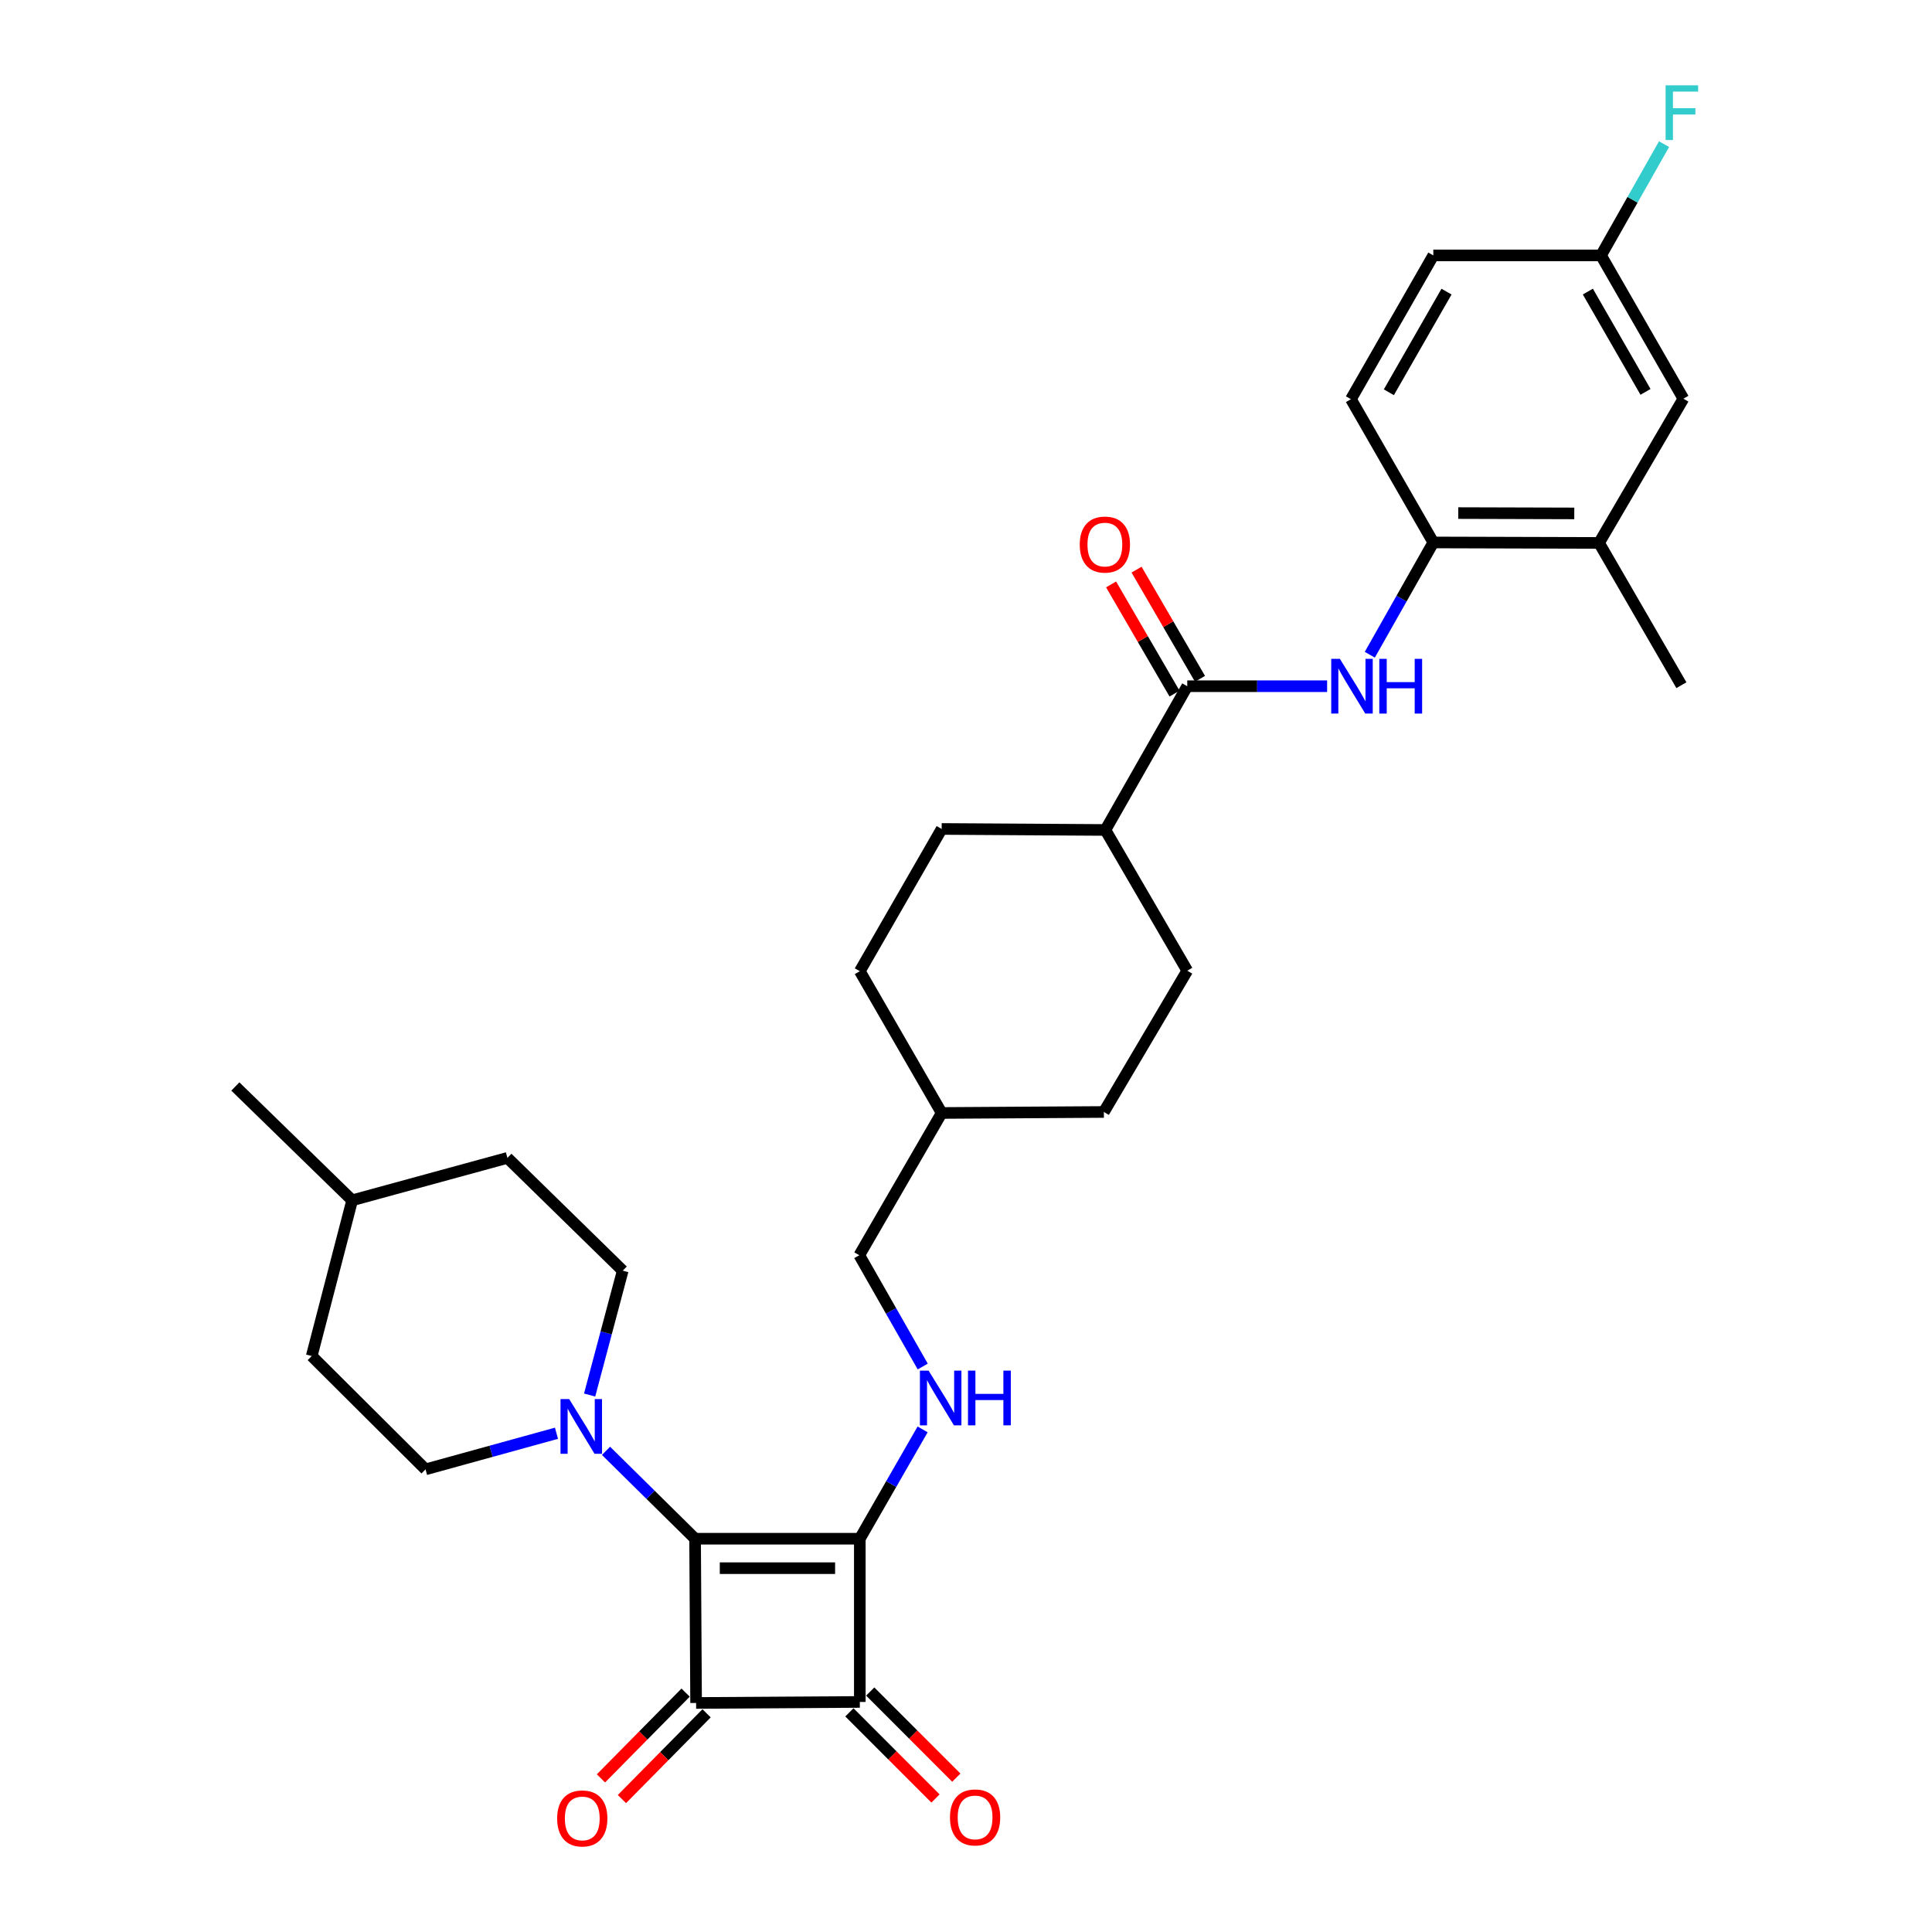 <?xml version='1.0' encoding='iso-8859-1'?>
<svg version='1.1' baseProfile='full'
              xmlns='http://www.w3.org/2000/svg'
                      xmlns:rdkit='http://www.rdkit.org/xml'
                      xmlns:xlink='http://www.w3.org/1999/xlink'
                  xml:space='preserve'
width='1000px' height='1000px' viewBox='0 0 1000 1000'>
<!-- END OF HEADER -->
<rect style='opacity:1.0;fill:#FFFFFF;stroke:none' width='1000' height='1000' x='0' y='0'> </rect>
<path class='bond-0' d='M 445.037,796.44 L 359.773,796.44' style='fill:none;fill-rule:evenodd;stroke:#000000;stroke-width:6px;stroke-linecap:butt;stroke-linejoin:miter;stroke-opacity:1' />
<path class='bond-0' d='M 432.247,811.684 L 372.563,811.684' style='fill:none;fill-rule:evenodd;stroke:#000000;stroke-width:6px;stroke-linecap:butt;stroke-linejoin:miter;stroke-opacity:1' />
<path class='bond-2' d='M 445.037,796.44 L 445.037,880.925' style='fill:none;fill-rule:evenodd;stroke:#000000;stroke-width:6px;stroke-linecap:butt;stroke-linejoin:miter;stroke-opacity:1' />
<path class='bond-4' d='M 445.037,796.44 L 461.292,768.146' style='fill:none;fill-rule:evenodd;stroke:#000000;stroke-width:6px;stroke-linecap:butt;stroke-linejoin:miter;stroke-opacity:1' />
<path class='bond-4' d='M 461.292,768.146 L 477.548,739.852' style='fill:none;fill-rule:evenodd;stroke:#0000FF;stroke-width:6px;stroke-linecap:butt;stroke-linejoin:miter;stroke-opacity:1' />
<path class='bond-3' d='M 359.773,796.44 L 336.723,773.695' style='fill:none;fill-rule:evenodd;stroke:#000000;stroke-width:6px;stroke-linecap:butt;stroke-linejoin:miter;stroke-opacity:1' />
<path class='bond-3' d='M 336.723,773.695 L 313.673,750.95' style='fill:none;fill-rule:evenodd;stroke:#0000FF;stroke-width:6px;stroke-linecap:butt;stroke-linejoin:miter;stroke-opacity:1' />
<path class='bond-31' d='M 359.773,796.44 L 360.298,881.45' style='fill:none;fill-rule:evenodd;stroke:#000000;stroke-width:6px;stroke-linecap:butt;stroke-linejoin:miter;stroke-opacity:1' />
<path class='bond-1' d='M 360.298,881.45 L 445.037,880.925' style='fill:none;fill-rule:evenodd;stroke:#000000;stroke-width:6px;stroke-linecap:butt;stroke-linejoin:miter;stroke-opacity:1' />
<path class='bond-8' d='M 354.874,876.096 L 332.963,898.293' style='fill:none;fill-rule:evenodd;stroke:#000000;stroke-width:6px;stroke-linecap:butt;stroke-linejoin:miter;stroke-opacity:1' />
<path class='bond-8' d='M 332.963,898.293 L 311.053,920.49' style='fill:none;fill-rule:evenodd;stroke:#FF0000;stroke-width:6px;stroke-linecap:butt;stroke-linejoin:miter;stroke-opacity:1' />
<path class='bond-8' d='M 365.723,886.804 L 343.812,909.001' style='fill:none;fill-rule:evenodd;stroke:#000000;stroke-width:6px;stroke-linecap:butt;stroke-linejoin:miter;stroke-opacity:1' />
<path class='bond-8' d='M 343.812,909.001 L 321.902,931.198' style='fill:none;fill-rule:evenodd;stroke:#FF0000;stroke-width:6px;stroke-linecap:butt;stroke-linejoin:miter;stroke-opacity:1' />
<path class='bond-10' d='M 439.647,886.314 L 461.927,908.601' style='fill:none;fill-rule:evenodd;stroke:#000000;stroke-width:6px;stroke-linecap:butt;stroke-linejoin:miter;stroke-opacity:1' />
<path class='bond-10' d='M 461.927,908.601 L 484.208,930.888' style='fill:none;fill-rule:evenodd;stroke:#FF0000;stroke-width:6px;stroke-linecap:butt;stroke-linejoin:miter;stroke-opacity:1' />
<path class='bond-10' d='M 450.427,875.536 L 472.708,897.823' style='fill:none;fill-rule:evenodd;stroke:#000000;stroke-width:6px;stroke-linecap:butt;stroke-linejoin:miter;stroke-opacity:1' />
<path class='bond-10' d='M 472.708,897.823 L 494.988,920.11' style='fill:none;fill-rule:evenodd;stroke:#FF0000;stroke-width:6px;stroke-linecap:butt;stroke-linejoin:miter;stroke-opacity:1' />
<path class='bond-13' d='M 305.189,722.065 L 313.756,689.88' style='fill:none;fill-rule:evenodd;stroke:#0000FF;stroke-width:6px;stroke-linecap:butt;stroke-linejoin:miter;stroke-opacity:1' />
<path class='bond-13' d='M 313.756,689.88 L 322.324,657.696' style='fill:none;fill-rule:evenodd;stroke:#000000;stroke-width:6px;stroke-linecap:butt;stroke-linejoin:miter;stroke-opacity:1' />
<path class='bond-14' d='M 288.034,741.849 L 254.146,751.195' style='fill:none;fill-rule:evenodd;stroke:#0000FF;stroke-width:6px;stroke-linecap:butt;stroke-linejoin:miter;stroke-opacity:1' />
<path class='bond-14' d='M 254.146,751.195 L 220.258,760.541' style='fill:none;fill-rule:evenodd;stroke:#000000;stroke-width:6px;stroke-linecap:butt;stroke-linejoin:miter;stroke-opacity:1' />
<path class='bond-19' d='M 477.606,707.306 L 461.19,678.508' style='fill:none;fill-rule:evenodd;stroke:#0000FF;stroke-width:6px;stroke-linecap:butt;stroke-linejoin:miter;stroke-opacity:1' />
<path class='bond-19' d='M 461.19,678.508 L 444.774,649.71' style='fill:none;fill-rule:evenodd;stroke:#000000;stroke-width:6px;stroke-linecap:butt;stroke-linejoin:miter;stroke-opacity:1' />
<path class='bond-5' d='M 614.523,355.182 L 572.145,429.589' style='fill:none;fill-rule:evenodd;stroke:#000000;stroke-width:6px;stroke-linecap:butt;stroke-linejoin:miter;stroke-opacity:1' />
<path class='bond-6' d='M 614.523,355.182 L 650.719,355.182' style='fill:none;fill-rule:evenodd;stroke:#000000;stroke-width:6px;stroke-linecap:butt;stroke-linejoin:miter;stroke-opacity:1' />
<path class='bond-6' d='M 650.719,355.182 L 686.915,355.182' style='fill:none;fill-rule:evenodd;stroke:#0000FF;stroke-width:6px;stroke-linecap:butt;stroke-linejoin:miter;stroke-opacity:1' />
<path class='bond-12' d='M 621.114,351.353 L 604.697,323.095' style='fill:none;fill-rule:evenodd;stroke:#000000;stroke-width:6px;stroke-linecap:butt;stroke-linejoin:miter;stroke-opacity:1' />
<path class='bond-12' d='M 604.697,323.095 L 588.281,294.836' style='fill:none;fill-rule:evenodd;stroke:#FF0000;stroke-width:6px;stroke-linecap:butt;stroke-linejoin:miter;stroke-opacity:1' />
<path class='bond-12' d='M 607.933,359.011 L 591.516,330.752' style='fill:none;fill-rule:evenodd;stroke:#000000;stroke-width:6px;stroke-linecap:butt;stroke-linejoin:miter;stroke-opacity:1' />
<path class='bond-12' d='M 591.516,330.752 L 575.1,302.494' style='fill:none;fill-rule:evenodd;stroke:#FF0000;stroke-width:6px;stroke-linecap:butt;stroke-linejoin:miter;stroke-opacity:1' />
<path class='bond-7' d='M 709.008,338.885 L 725.446,309.83' style='fill:none;fill-rule:evenodd;stroke:#0000FF;stroke-width:6px;stroke-linecap:butt;stroke-linejoin:miter;stroke-opacity:1' />
<path class='bond-7' d='M 725.446,309.83 L 741.885,280.775' style='fill:none;fill-rule:evenodd;stroke:#000000;stroke-width:6px;stroke-linecap:butt;stroke-linejoin:miter;stroke-opacity:1' />
<path class='bond-9' d='M 741.885,280.775 L 827.666,281.021' style='fill:none;fill-rule:evenodd;stroke:#000000;stroke-width:6px;stroke-linecap:butt;stroke-linejoin:miter;stroke-opacity:1' />
<path class='bond-9' d='M 754.796,265.568 L 814.842,265.74' style='fill:none;fill-rule:evenodd;stroke:#000000;stroke-width:6px;stroke-linecap:butt;stroke-linejoin:miter;stroke-opacity:1' />
<path class='bond-16' d='M 741.885,280.775 L 699.245,206.622' style='fill:none;fill-rule:evenodd;stroke:#000000;stroke-width:6px;stroke-linecap:butt;stroke-linejoin:miter;stroke-opacity:1' />
<path class='bond-15' d='M 827.666,281.021 L 871.322,206.36' style='fill:none;fill-rule:evenodd;stroke:#000000;stroke-width:6px;stroke-linecap:butt;stroke-linejoin:miter;stroke-opacity:1' />
<path class='bond-29' d='M 827.666,281.021 L 870.289,354.657' style='fill:none;fill-rule:evenodd;stroke:#000000;stroke-width:6px;stroke-linecap:butt;stroke-linejoin:miter;stroke-opacity:1' />
<path class='bond-11' d='M 572.145,429.589 L 614.523,502.429' style='fill:none;fill-rule:evenodd;stroke:#000000;stroke-width:6px;stroke-linecap:butt;stroke-linejoin:miter;stroke-opacity:1' />
<path class='bond-32' d='M 572.145,429.589 L 487.406,429.064' style='fill:none;fill-rule:evenodd;stroke:#000000;stroke-width:6px;stroke-linecap:butt;stroke-linejoin:miter;stroke-opacity:1' />
<path class='bond-22' d='M 322.324,657.696 L 262.636,599.321' style='fill:none;fill-rule:evenodd;stroke:#000000;stroke-width:6px;stroke-linecap:butt;stroke-linejoin:miter;stroke-opacity:1' />
<path class='bond-23' d='M 220.258,760.541 L 161.349,701.878' style='fill:none;fill-rule:evenodd;stroke:#000000;stroke-width:6px;stroke-linecap:butt;stroke-linejoin:miter;stroke-opacity:1' />
<path class='bond-34' d='M 871.322,206.36 L 828.69,132.199' style='fill:none;fill-rule:evenodd;stroke:#000000;stroke-width:6px;stroke-linecap:butt;stroke-linejoin:miter;stroke-opacity:1' />
<path class='bond-34' d='M 851.712,202.833 L 821.869,150.92' style='fill:none;fill-rule:evenodd;stroke:#000000;stroke-width:6px;stroke-linecap:butt;stroke-linejoin:miter;stroke-opacity:1' />
<path class='bond-21' d='M 699.245,206.622 L 741.885,132.199' style='fill:none;fill-rule:evenodd;stroke:#000000;stroke-width:6px;stroke-linecap:butt;stroke-linejoin:miter;stroke-opacity:1' />
<path class='bond-21' d='M 718.868,203.037 L 748.716,150.94' style='fill:none;fill-rule:evenodd;stroke:#000000;stroke-width:6px;stroke-linecap:butt;stroke-linejoin:miter;stroke-opacity:1' />
<path class='bond-17' d='M 487.406,429.064 L 445.037,502.692' style='fill:none;fill-rule:evenodd;stroke:#000000;stroke-width:6px;stroke-linecap:butt;stroke-linejoin:miter;stroke-opacity:1' />
<path class='bond-18' d='M 614.523,502.429 L 571.358,575.557' style='fill:none;fill-rule:evenodd;stroke:#000000;stroke-width:6px;stroke-linecap:butt;stroke-linejoin:miter;stroke-opacity:1' />
<path class='bond-27' d='M 444.774,649.71 L 487.406,576.074' style='fill:none;fill-rule:evenodd;stroke:#000000;stroke-width:6px;stroke-linecap:butt;stroke-linejoin:miter;stroke-opacity:1' />
<path class='bond-20' d='M 828.69,132.199 L 741.885,132.199' style='fill:none;fill-rule:evenodd;stroke:#000000;stroke-width:6px;stroke-linecap:butt;stroke-linejoin:miter;stroke-opacity:1' />
<path class='bond-24' d='M 828.69,132.199 L 845.002,103.399' style='fill:none;fill-rule:evenodd;stroke:#000000;stroke-width:6px;stroke-linecap:butt;stroke-linejoin:miter;stroke-opacity:1' />
<path class='bond-24' d='M 845.002,103.399 L 861.313,74.6' style='fill:none;fill-rule:evenodd;stroke:#33CCCC;stroke-width:6px;stroke-linecap:butt;stroke-linejoin:miter;stroke-opacity:1' />
<path class='bond-33' d='M 262.636,599.321 L 182.276,621.28' style='fill:none;fill-rule:evenodd;stroke:#000000;stroke-width:6px;stroke-linecap:butt;stroke-linejoin:miter;stroke-opacity:1' />
<path class='bond-28' d='M 161.349,701.878 L 182.276,621.28' style='fill:none;fill-rule:evenodd;stroke:#000000;stroke-width:6px;stroke-linecap:butt;stroke-linejoin:miter;stroke-opacity:1' />
<path class='bond-25' d='M 445.037,502.692 L 487.406,576.074' style='fill:none;fill-rule:evenodd;stroke:#000000;stroke-width:6px;stroke-linecap:butt;stroke-linejoin:miter;stroke-opacity:1' />
<path class='bond-26' d='M 571.358,575.557 L 487.406,576.074' style='fill:none;fill-rule:evenodd;stroke:#000000;stroke-width:6px;stroke-linecap:butt;stroke-linejoin:miter;stroke-opacity:1' />
<path class='bond-30' d='M 182.276,621.28 L 121.817,562.363' style='fill:none;fill-rule:evenodd;stroke:#000000;stroke-width:6px;stroke-linecap:butt;stroke-linejoin:miter;stroke-opacity:1' />
<path  class='atom-4' d='M 294.604 724.15
L 303.884 739.15
Q 304.804 740.63, 306.284 743.31
Q 307.764 745.99, 307.844 746.15
L 307.844 724.15
L 311.604 724.15
L 311.604 752.47
L 307.724 752.47
L 297.764 736.07
Q 296.604 734.15, 295.364 731.95
Q 294.164 729.75, 293.804 729.07
L 293.804 752.47
L 290.124 752.47
L 290.124 724.15
L 294.604 724.15
' fill='#0000FF'/>
<path  class='atom-5' d='M 480.63 709.432
L 489.91 724.432
Q 490.83 725.912, 492.31 728.592
Q 493.79 731.272, 493.87 731.432
L 493.87 709.432
L 497.63 709.432
L 497.63 737.752
L 493.75 737.752
L 483.79 721.352
Q 482.63 719.432, 481.39 717.232
Q 480.19 715.032, 479.83 714.352
L 479.83 737.752
L 476.15 737.752
L 476.15 709.432
L 480.63 709.432
' fill='#0000FF'/>
<path  class='atom-5' d='M 501.03 709.432
L 504.87 709.432
L 504.87 721.472
L 519.35 721.472
L 519.35 709.432
L 523.19 709.432
L 523.19 737.752
L 519.35 737.752
L 519.35 724.672
L 504.87 724.672
L 504.87 737.752
L 501.03 737.752
L 501.03 709.432
' fill='#0000FF'/>
<path  class='atom-7' d='M 693.527 341.022
L 702.807 356.022
Q 703.727 357.502, 705.207 360.182
Q 706.687 362.862, 706.767 363.022
L 706.767 341.022
L 710.527 341.022
L 710.527 369.342
L 706.647 369.342
L 696.687 352.942
Q 695.527 351.022, 694.287 348.822
Q 693.087 346.622, 692.727 345.942
L 692.727 369.342
L 689.047 369.342
L 689.047 341.022
L 693.527 341.022
' fill='#0000FF'/>
<path  class='atom-7' d='M 713.927 341.022
L 717.767 341.022
L 717.767 353.062
L 732.247 353.062
L 732.247 341.022
L 736.087 341.022
L 736.087 369.342
L 732.247 369.342
L 732.247 356.262
L 717.767 356.262
L 717.767 369.342
L 713.927 369.342
L 713.927 341.022
' fill='#0000FF'/>
<path  class='atom-9' d='M 288.381 941.218
Q 288.381 934.418, 291.741 930.618
Q 295.101 926.818, 301.381 926.818
Q 307.661 926.818, 311.021 930.618
Q 314.381 934.418, 314.381 941.218
Q 314.381 948.098, 310.981 952.018
Q 307.581 955.898, 301.381 955.898
Q 295.141 955.898, 291.741 952.018
Q 288.381 948.138, 288.381 941.218
M 301.381 952.698
Q 305.701 952.698, 308.021 949.818
Q 310.381 946.898, 310.381 941.218
Q 310.381 935.658, 308.021 932.858
Q 305.701 930.018, 301.381 930.018
Q 297.061 930.018, 294.701 932.818
Q 292.381 935.618, 292.381 941.218
Q 292.381 946.938, 294.701 949.818
Q 297.061 952.698, 301.381 952.698
' fill='#FF0000'/>
<path  class='atom-11' d='M 491.708 940.693
Q 491.708 933.893, 495.068 930.093
Q 498.428 926.293, 504.708 926.293
Q 510.988 926.293, 514.348 930.093
Q 517.708 933.893, 517.708 940.693
Q 517.708 947.573, 514.308 951.493
Q 510.908 955.373, 504.708 955.373
Q 498.468 955.373, 495.068 951.493
Q 491.708 947.613, 491.708 940.693
M 504.708 952.173
Q 509.028 952.173, 511.348 949.293
Q 513.708 946.373, 513.708 940.693
Q 513.708 935.133, 511.348 932.333
Q 509.028 929.493, 504.708 929.493
Q 500.388 929.493, 498.028 932.293
Q 495.708 935.093, 495.708 940.693
Q 495.708 946.413, 498.028 949.293
Q 500.388 952.173, 504.708 952.173
' fill='#FF0000'/>
<path  class='atom-13' d='M 558.883 281.863
Q 558.883 275.063, 562.243 271.263
Q 565.603 267.463, 571.883 267.463
Q 578.163 267.463, 581.523 271.263
Q 584.883 275.063, 584.883 281.863
Q 584.883 288.743, 581.483 292.663
Q 578.083 296.543, 571.883 296.543
Q 565.643 296.543, 562.243 292.663
Q 558.883 288.783, 558.883 281.863
M 571.883 293.343
Q 576.203 293.343, 578.523 290.463
Q 580.883 287.543, 580.883 281.863
Q 580.883 276.303, 578.523 273.503
Q 576.203 270.663, 571.883 270.663
Q 567.563 270.663, 565.203 273.463
Q 562.883 276.263, 562.883 281.863
Q 562.883 287.583, 565.203 290.463
Q 567.563 293.343, 571.883 293.343
' fill='#FF0000'/>
<path  class='atom-25' d='M 862.115 44.157
L 878.955 44.157
L 878.955 47.397
L 865.915 47.397
L 865.915 55.997
L 877.515 55.997
L 877.515 59.277
L 865.915 59.277
L 865.915 72.477
L 862.115 72.477
L 862.115 44.157
' fill='#33CCCC'/>
</svg>
